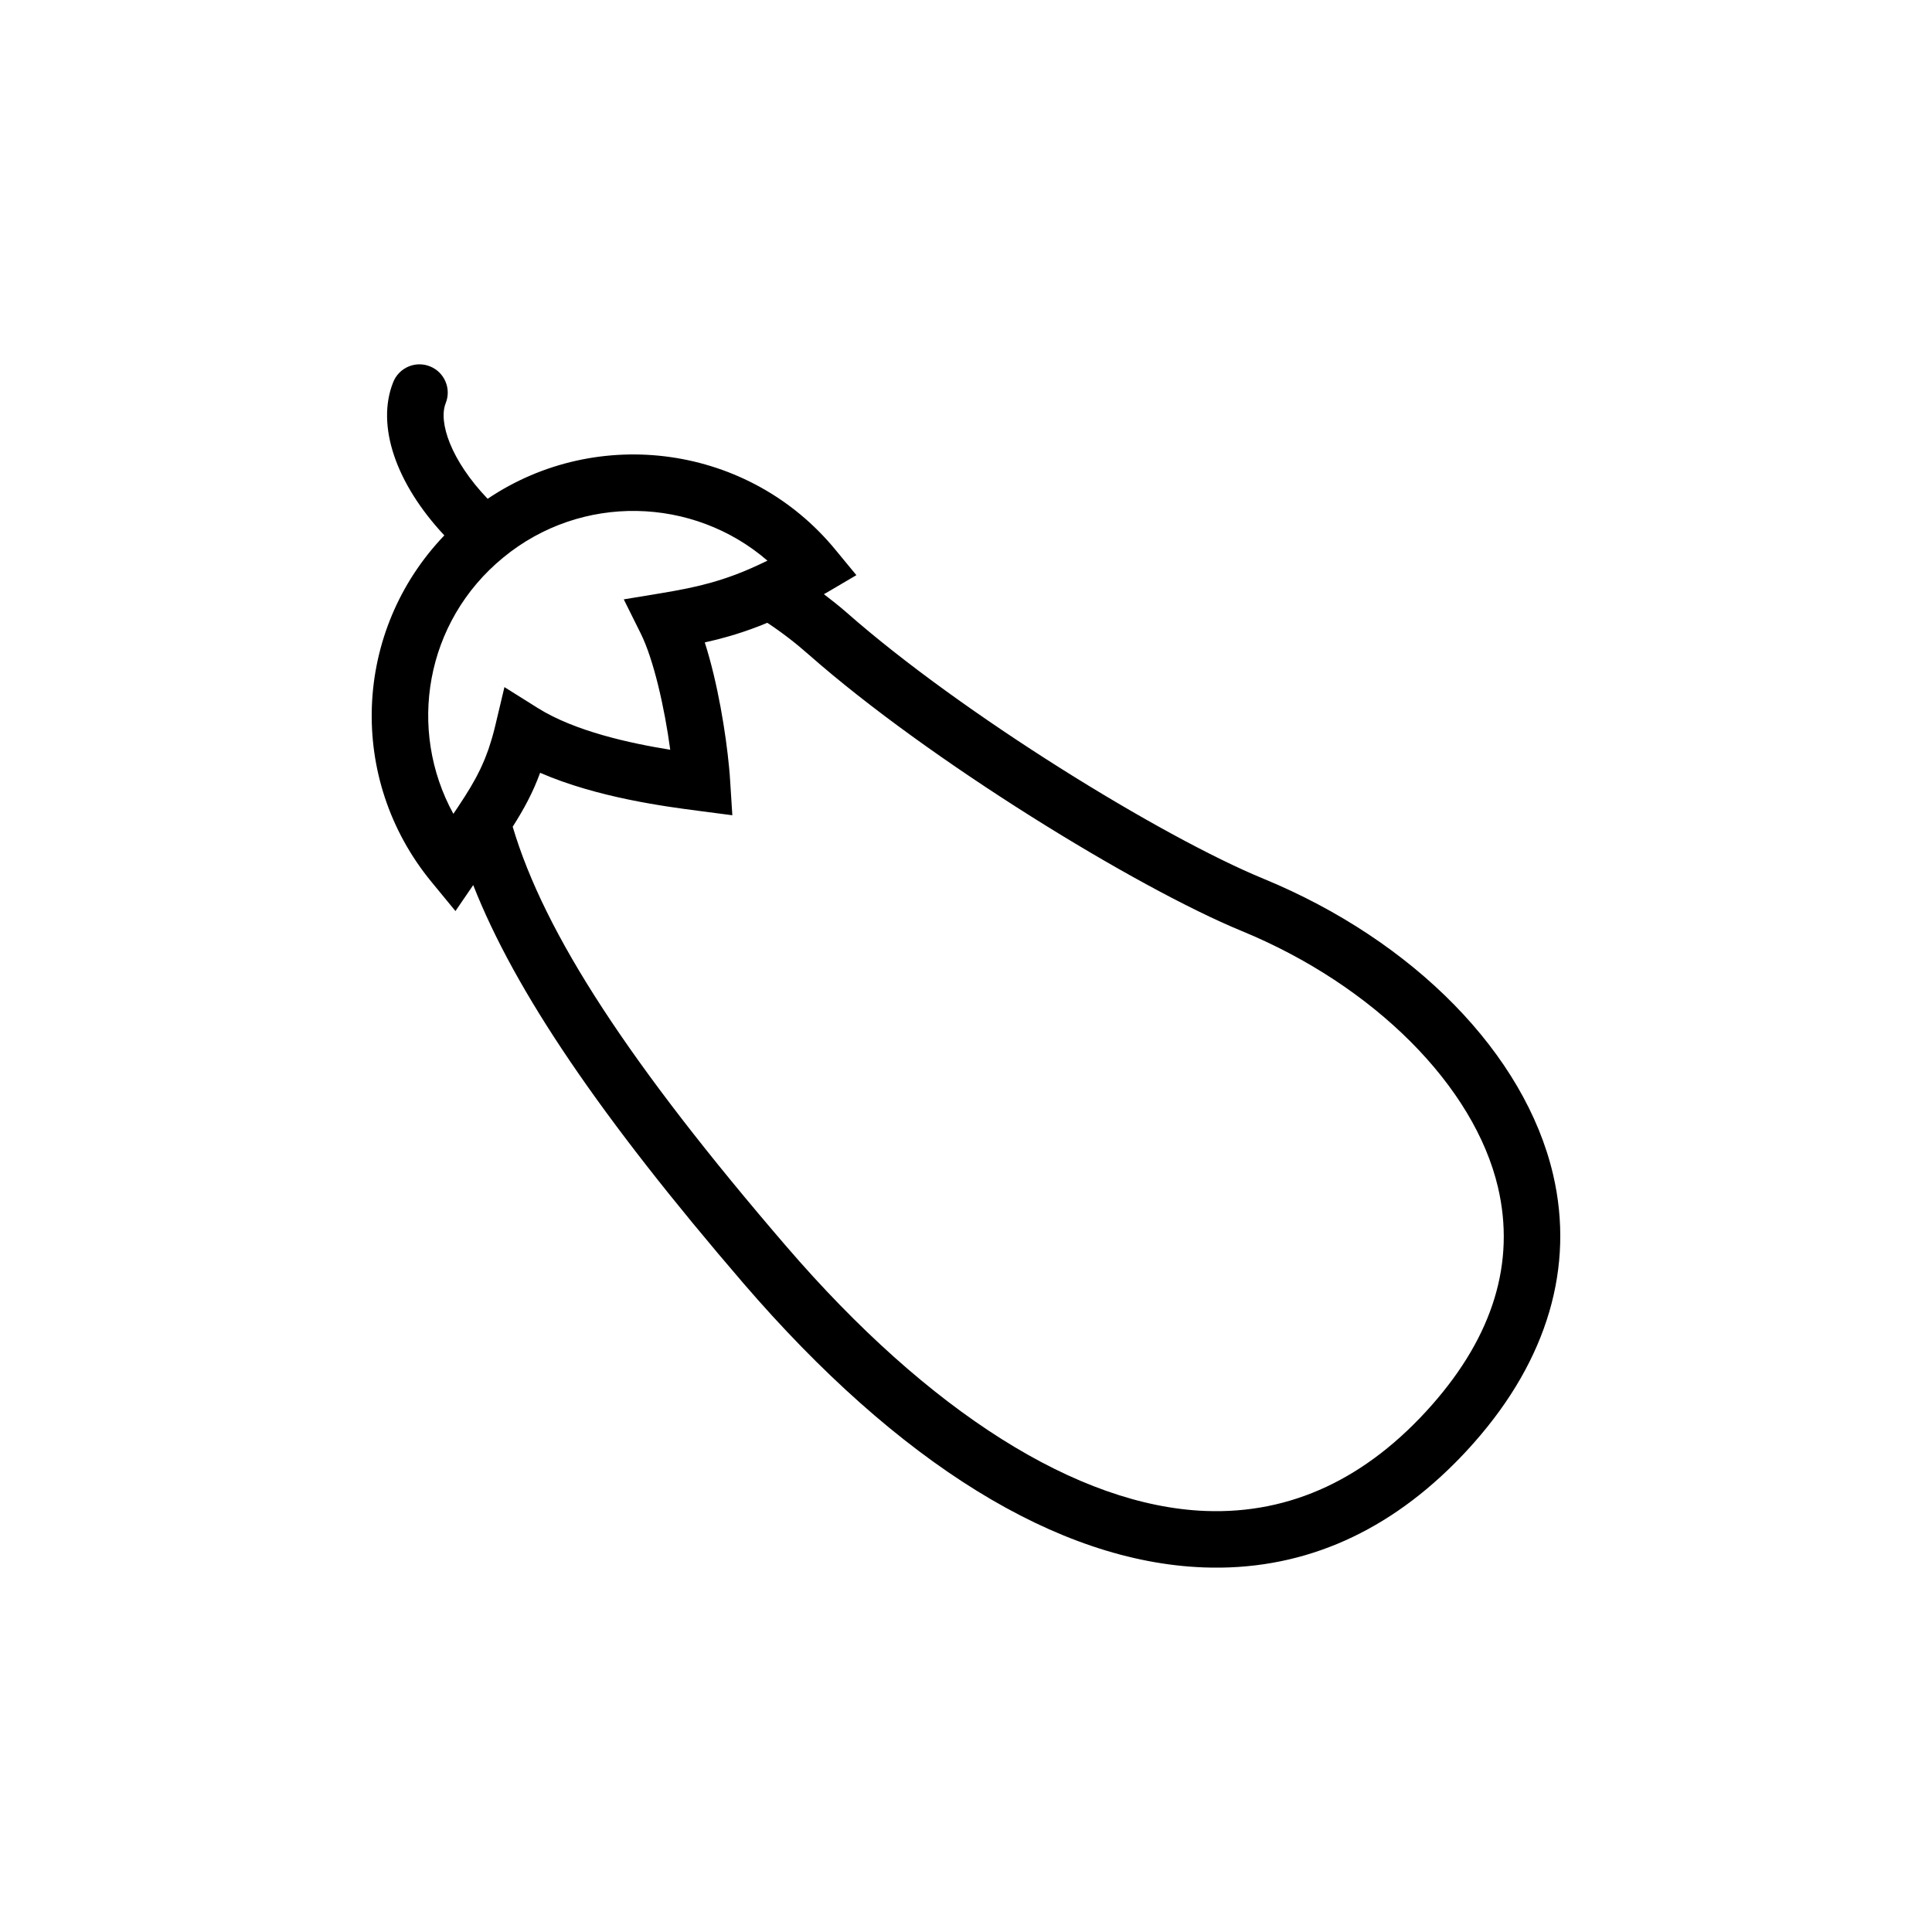 <?xml version="1.0" encoding="UTF-8"?>
<!-- Uploaded to: SVG Repo, www.svgrepo.com, Generator: SVG Repo Mixer Tools -->
<svg fill="#000000" width="800px" height="800px" version="1.1" viewBox="144 144 512 512" xmlns="http://www.w3.org/2000/svg">
 <path d="m462.95 559.38c24.914 0.941 47.293-8.328 66.496-27.539 1.797-1.793 3.578-3.688 5.324-5.68 19.32-21.922 26.52-46.422 20.824-70.859-7.441-31.941-36.859-61.992-76.766-78.43-26.934-11.082-79.914-43.625-110.52-70.594-1.965-1.723-3.965-3.266-5.965-4.812 0.348-0.207 0.684-0.383 1.043-0.594l7.562-4.449-5.574-6.762c-22.836-27.762-62.91-33.152-92.148-13.477-9.758-10.219-13.113-20.34-11.105-25.355 1.535-3.844-0.332-8.203-4.172-9.738-3.848-1.543-8.207 0.332-9.742 4.176-4.594 11.488 0.699 26.875 13.547 40.617-24.215 25.27-25.844 64.555-3.402 91.836l6.348 7.719 4.707-6.887c11.07 28.168 33.746 61.504 71.578 105.5 41.148 47.828 83.324 73.879 121.96 75.324zm-115.57-266.8c-0.523 0.262-1.02 0.48-1.531 0.727l-1.047 0.492c-4.41 2.051-8.414 3.5-12.488 4.641-0.035 0.012-0.059 0.02-0.098 0.031-1.988 0.551-4.004 1.023-6.09 1.461-0.125 0.023-0.258 0.051-0.383 0.07-2.051 0.422-4.176 0.812-6.438 1.184l-9.992 1.652h0.004-0.012l4.508 9.07c3.402 6.84 6.301 19.625 7.805 30.781-10.676-1.715-25.242-4.883-35.09-11.047l-8.848-5.551-2.414 10.156c-0.277 1.164-0.562 2.254-0.867 3.301-0.117 0.422-0.262 0.82-0.383 1.23-0.18 0.586-0.359 1.18-0.551 1.738-0.176 0.508-0.363 0.988-0.551 1.477-0.16 0.422-0.312 0.848-0.484 1.254-0.223 0.539-0.457 1.066-0.695 1.594-0.152 0.328-0.297 0.66-0.453 0.988-0.273 0.574-0.559 1.145-0.863 1.715-0.137 0.25-0.262 0.504-0.398 0.754-0.348 0.645-0.711 1.285-1.094 1.93-0.09 0.16-0.176 0.316-0.277 0.48-0.945 1.586-1.988 3.211-3.164 4.977l-1.301 1.945c-0.016 0.02-0.02 0.035-0.031 0.051-12.246-22.297-7.531-50.91 13.203-67.922 20.719-17.047 50.379-16.156 70.023 0.82zm4.977 181.69c-41.551-48.309-64.074-82.816-72.488-111.18 3.012-4.731 5.352-9.055 7.269-14.293 15.125 6.586 33.332 8.957 41.926 10.078l9.012 1.176-0.578-9.074c-0.059-1.094-0.156-2.297-0.281-3.582-0.848-9.023-2.992-22.363-6.445-33.152 1.391-0.309 2.762-0.637 4.109-0.988 0.039-0.016 0.086-0.031 0.133-0.039 1.309-0.344 2.613-0.715 3.918-1.117 0.09-0.023 0.176-0.055 0.262-0.086 1.273-0.398 2.543-0.828 3.836-1.289 0.105-0.039 0.223-0.086 0.328-0.121 1.258-0.457 2.543-0.957 3.84-1.5 0.055-0.016 0.102-0.035 0.145-0.055 3.797 2.508 7.445 5.305 11.047 8.488 31.684 27.91 86.699 61.672 114.72 73.207 34.969 14.395 61.609 41.074 67.883 67.965 4.609 19.809-1.27 39.172-17.473 57.566-17.262 19.59-37.43 29-60.023 28.148-33.855-1.289-73.328-26.191-111.14-70.156z"/>
</svg>